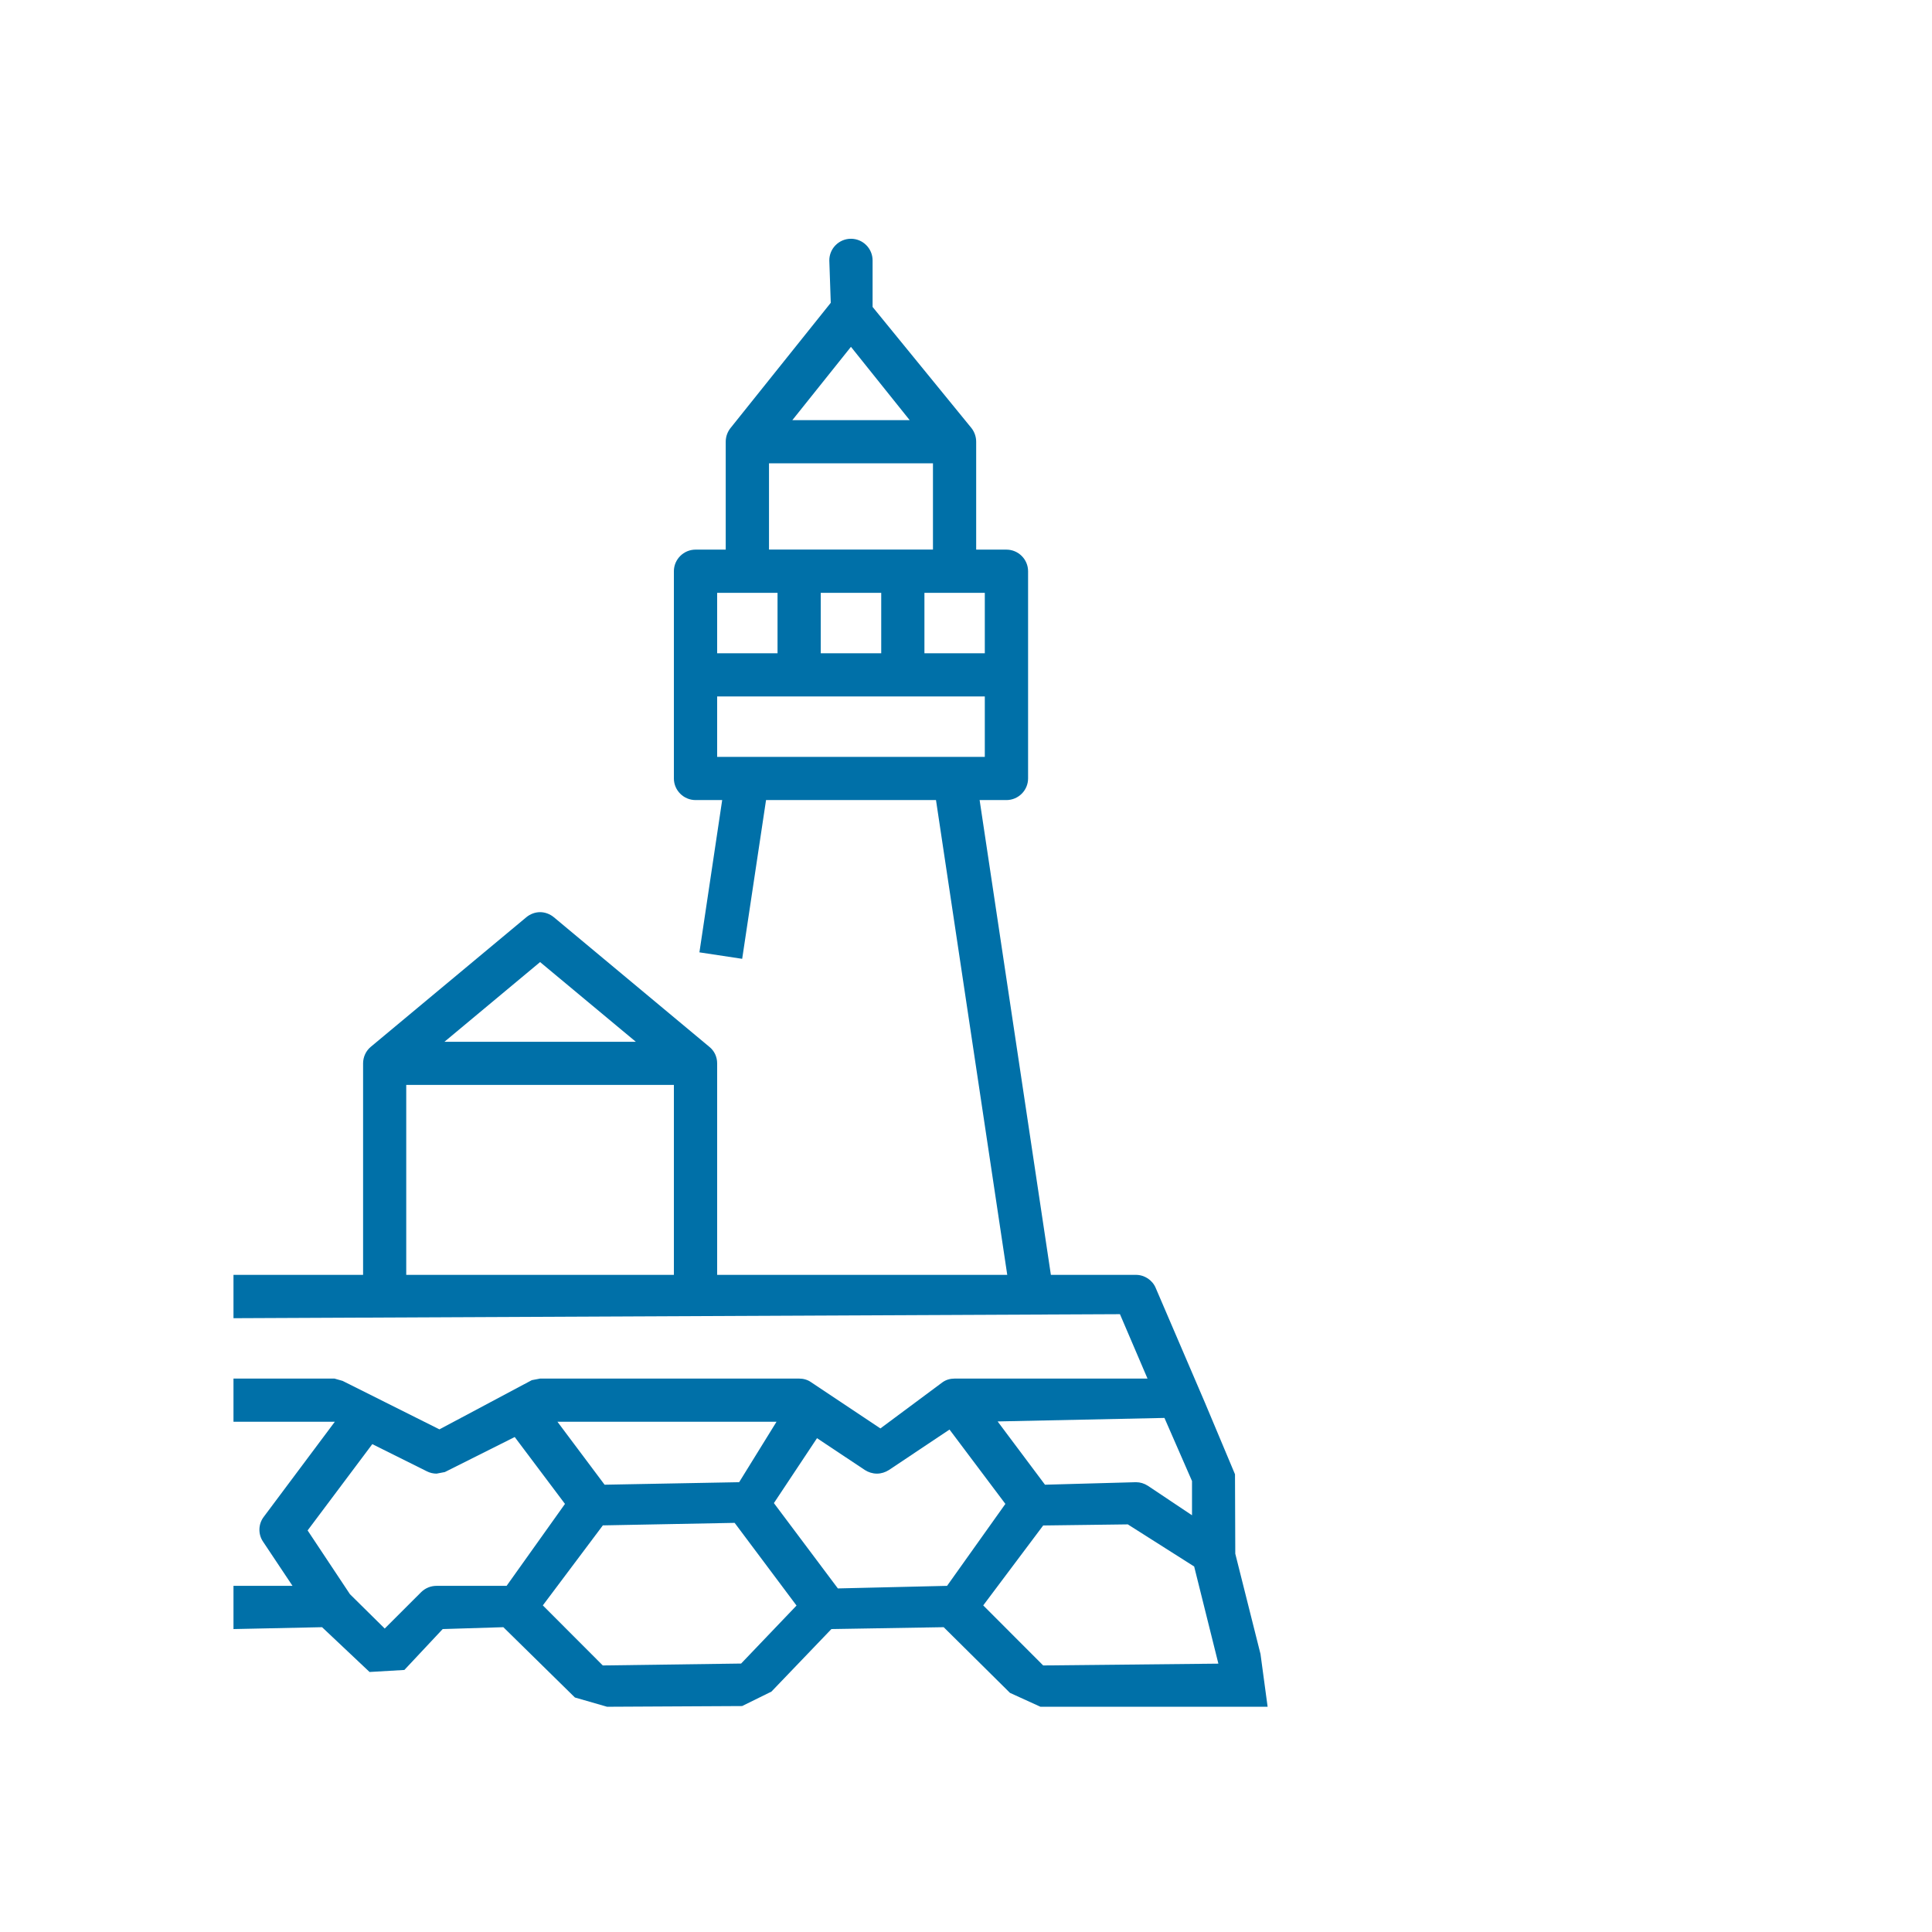 <?xml version="1.0" encoding="UTF-8"?>
<svg xmlns="http://www.w3.org/2000/svg" width="60" height="60" viewBox="0 0 60 60">
  <path fill="#0070A8" fill-rule="evenodd" d="M32.397,51.722 L30.535,49.857 L32.397,47.375 L35.025,47.341 L37.086,48.649 L37.838,51.666 L32.397,51.722 Z M26.021,49.33 L24.034,46.68 L25.373,44.664 L26.86,45.653 C26.967,45.722 27.099,45.765 27.233,45.765 C27.369,45.765 27.496,45.722 27.606,45.653 L29.488,44.396 L31.223,46.705 L29.412,49.25 L26.021,49.33 Z M23.016,51.663 L18.72,51.722 L16.858,49.857 L18.722,47.372 L22.815,47.294 L24.737,49.862 L23.016,51.663 Z M13.558,49.25 C13.377,49.25 13.21,49.319 13.083,49.442 L11.948,50.576 L10.868,49.509 L9.553,47.529 L11.562,44.849 L13.257,45.693 C13.348,45.74 13.453,45.765 13.558,45.765 L13.815,45.716 L15.985,44.628 L17.546,46.705 L15.733,49.25 L13.558,49.25 Z M24.116,44.153 L22.955,46.031 L18.776,46.109 L17.311,44.153 L24.116,44.153 Z M36.163,44.035 L37.019,45.995 L37.019,47.058 L35.648,46.142 C35.534,46.069 35.409,46.031 35.279,46.031 L32.453,46.109 L30.982,44.144 L36.163,44.035 Z M12.616,39.592 L20.928,39.592 L20.928,33.693 L12.616,33.693 L12.616,39.592 Z M16.773,29.878 L19.747,32.354 L13.802,32.354 L16.773,29.878 Z M22.272,23.506 L30.584,23.506 L30.584,21.628 L22.272,21.628 L22.272,23.506 Z M22.272,20.288 L24.147,20.288 L24.147,18.411 L22.272,18.411 L22.272,20.288 Z M25.489,20.288 L27.367,20.288 L27.367,18.411 L25.489,18.411 L25.489,20.288 Z M23.882,17.067 L28.974,17.067 L28.974,14.388 L23.882,14.388 L23.882,17.067 Z M26.427,10.771 L28.251,13.048 L24.607,13.048 L26.427,10.771 Z M28.709,20.288 L30.584,20.288 L30.584,18.411 L28.709,18.411 L28.709,20.288 Z M37.414,43.546 L35.893,40.002 C35.791,39.755 35.545,39.592 35.279,39.592 L32.636,39.592 L30.423,24.847 L31.254,24.847 C31.625,24.847 31.928,24.546 31.928,24.175 L31.928,17.741 C31.928,17.37 31.625,17.069 31.254,17.069 L30.316,17.069 L30.316,13.72 C30.316,13.568 30.267,13.421 30.171,13.296 L27.099,9.532 L27.099,8.087 C27.099,7.717 26.798,7.415 26.427,7.415 C26.056,7.415 25.755,7.717 25.755,8.087 L25.8,9.404 L22.683,13.298 C22.589,13.419 22.538,13.566 22.538,13.72 L22.538,17.069 L21.602,17.069 C21.232,17.069 20.928,17.37 20.928,17.741 L20.928,24.175 C20.928,24.546 21.232,24.847 21.602,24.847 L22.428,24.847 L21.721,29.576 L23.049,29.777 L23.79,24.847 L29.068,24.847 L31.281,39.592 L22.272,39.592 L22.272,33.026 C22.272,32.822 22.185,32.635 22.029,32.51 L17.202,28.487 C17.081,28.386 16.927,28.328 16.773,28.328 C16.619,28.328 16.465,28.386 16.344,28.487 L11.515,32.51 C11.364,32.635 11.276,32.825 11.276,33.026 L11.276,39.592 L7.251,39.592 L7.251,40.938 L34.781,40.813 L35.637,42.813 L29.646,42.813 C29.515,42.813 29.385,42.847 29.274,42.925 L27.342,44.361 L25.188,42.925 C25.078,42.847 24.947,42.813 24.817,42.813 L16.773,42.813 L16.516,42.862 L13.647,44.39 L10.64,42.885 L10.388,42.813 L7.251,42.813 L7.251,44.153 L10.399,44.153 L8.191,47.107 C8.021,47.33 8.01,47.643 8.169,47.877 L9.084,49.25 L7.251,49.25 L7.251,50.592 L10.002,50.534 L11.477,51.925 L12.558,51.862 L13.748,50.592 L15.632,50.534 L17.854,52.717 L18.854,53.005 L23.047,52.983 L23.958,52.534 L25.82,50.592 L29.307,50.534 L31.366,52.574 L32.312,53.005 L39.367,53.005 L39.146,51.367 L38.363,48.252 L38.354,45.785 L37.414,43.546 Z"></path>
</svg>

